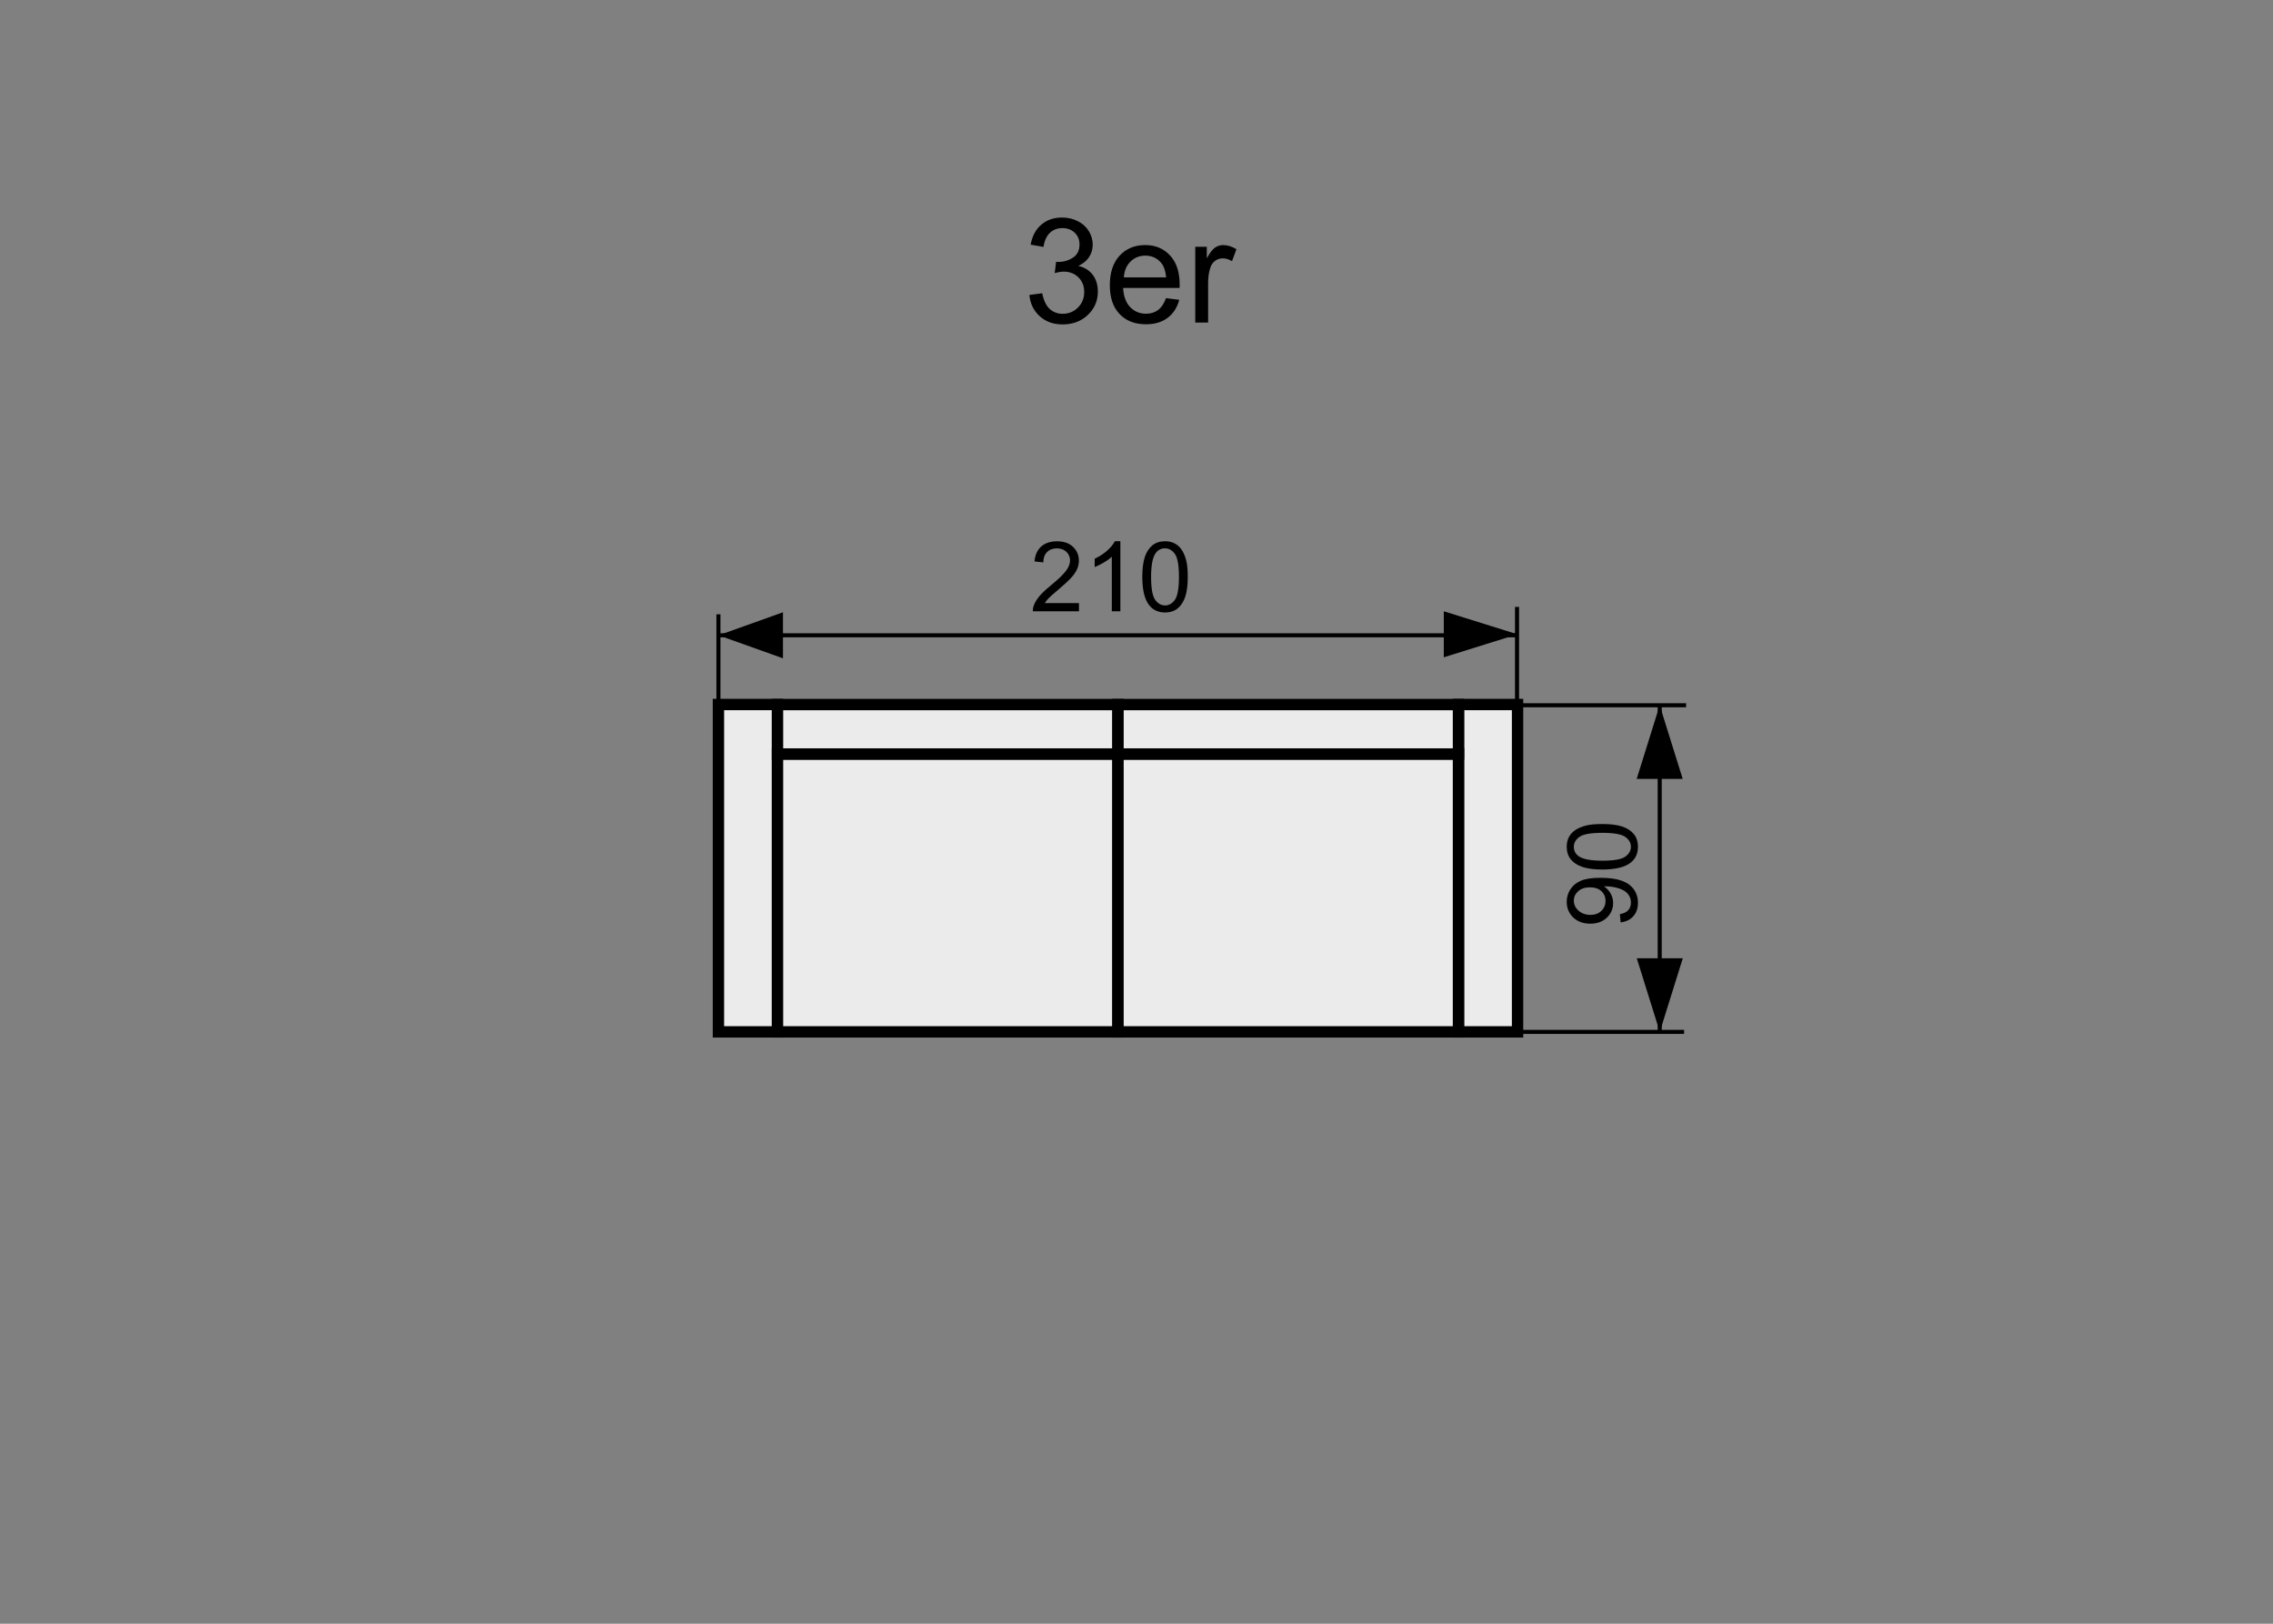 <?xml version="1.0" encoding="utf-8"?>
<!-- Generator: Adobe Illustrator 16.0.0, SVG Export Plug-In . SVG Version: 6.00 Build 0)  -->
<!DOCTYPE svg PUBLIC "-//W3C//DTD SVG 1.1//EN" "http://www.w3.org/Graphics/SVG/1.1/DTD/svg11.dtd">
<svg version="1.1" xmlns="http://www.w3.org/2000/svg" xmlns:xlink="http://www.w3.org/1999/xlink" x="0px" y="0px" width="140px"
	 height="100px" viewBox="0 0 140 100" enable-background="new 0 0 140 100" xml:space="preserve">
<rect x="0" y="0" width="140" height="100" fill="#808080" stroke="none"/>
<g id="Warstwa_2">
</g>
<g id="Warstwa_4">
	<path stroke="#000000" stroke-width="0.25" stroke-miterlimit="10" d="M102.226,63.55V43.434V63.55z"/>
	<polygon points="103.642,47.969 100.808,47.969 102.225,43.434 102.225,43.434 	"/>
	<polygon points="103.649,59.015 100.813,59.015 102.231,63.551 102.231,63.551 	"/>
	<path stroke="#000000" stroke-width="0.25" stroke-miterlimit="10" d="M103.851,43.434H93.276H103.851z"/>
	<g>
		<path d="M99.819,56.808L99.772,56.3c0.238-0.043,0.41-0.125,0.518-0.246s0.162-0.275,0.162-0.465c0-0.162-0.037-0.305-0.111-0.427
			s-0.174-0.222-0.298-0.3s-0.292-0.145-0.503-0.197s-0.426-0.078-0.645-0.078c-0.023,0-0.059,0-0.105,0.002
			c0.168,0.105,0.305,0.25,0.409,0.433s0.157,0.38,0.157,0.593c0,0.355-0.129,0.656-0.387,0.902s-0.598,0.369-1.02,0.369
			c-0.436,0-0.787-0.128-1.053-0.385s-0.398-0.578-0.398-0.965c0-0.279,0.076-0.535,0.227-0.767s0.364-0.407,0.643-0.527
			s0.682-0.181,1.209-0.181c0.549,0,0.985,0.061,1.311,0.18s0.572,0.296,0.742,0.531s0.256,0.512,0.256,0.828
			c0,0.336-0.094,0.609-0.28,0.822S100.157,56.765,99.819,56.808z M97.923,54.647c-0.303,0-0.543,0.081-0.721,0.242
			s-0.266,0.355-0.266,0.582c0,0.234,0.096,0.438,0.287,0.611s0.439,0.262,0.744,0.262c0.273,0,0.495-0.083,0.666-0.248
			s0.256-0.369,0.256-0.611c0-0.244-0.085-0.444-0.256-0.602S98.226,54.647,97.923,54.647z"/>
		<path d="M98.694,53.55c-0.508,0-0.917-0.053-1.227-0.157s-0.549-0.26-0.717-0.466s-0.252-0.465-0.252-0.777
			c0-0.23,0.047-0.434,0.14-0.607s0.227-0.316,0.401-0.43s0.388-0.203,0.639-0.268s0.59-0.096,1.016-0.096
			c0.504,0,0.91,0.051,1.22,0.154s0.549,0.259,0.718,0.465s0.254,0.467,0.254,0.781c0,0.414-0.148,0.738-0.445,0.975
			C100.083,53.407,99.501,53.55,98.694,53.55z M98.694,53.007c0.705,0,1.174-0.082,1.407-0.247s0.351-0.368,0.351-0.61
			s-0.117-0.446-0.352-0.611s-0.703-0.248-1.406-0.248c-0.707,0-1.178,0.083-1.41,0.248s-0.348,0.371-0.348,0.617
			c0,0.242,0.102,0.436,0.307,0.58C97.505,52.917,97.989,53.007,98.694,53.007z"/>
	</g>
	<g>
		<path d="M66.455,37.14v0.507h-2.839c-0.004-0.127,0.017-0.249,0.062-0.366c0.072-0.193,0.188-0.384,0.347-0.571
			s0.389-0.404,0.69-0.65c0.467-0.383,0.782-0.687,0.946-0.909c0.164-0.225,0.246-0.436,0.246-0.635
			c0-0.209-0.075-0.385-0.224-0.529c-0.149-0.143-0.344-0.215-0.584-0.215c-0.254,0-0.457,0.076-0.609,0.229
			s-0.229,0.363-0.231,0.633l-0.542-0.056c0.037-0.404,0.177-0.712,0.419-0.925c0.242-0.211,0.567-0.317,0.976-0.317
			c0.412,0,0.738,0.114,0.979,0.343s0.36,0.512,0.36,0.85c0,0.172-0.035,0.341-0.105,0.507s-0.187,0.341-0.35,0.524
			s-0.434,0.436-0.813,0.756c-0.316,0.266-0.52,0.445-0.609,0.541c-0.09,0.094-0.164,0.189-0.223,0.285H66.455z"/>
		<path d="M69.006,37.646h-0.527v-3.36c-0.127,0.121-0.293,0.242-0.5,0.363s-0.391,0.212-0.555,0.272v-0.51
			c0.295-0.139,0.553-0.307,0.773-0.504s0.377-0.389,0.469-0.574h0.34V37.646z"/>
		<path d="M70.357,35.528c0-0.508,0.053-0.916,0.156-1.227c0.105-0.309,0.26-0.548,0.467-0.716c0.205-0.168,0.464-0.252,0.777-0.252
			c0.23,0,0.433,0.046,0.606,0.14c0.174,0.092,0.317,0.227,0.431,0.4c0.113,0.176,0.202,0.389,0.267,0.639
			c0.064,0.252,0.097,0.59,0.097,1.016c0,0.504-0.052,0.91-0.155,1.221c-0.104,0.309-0.259,0.549-0.464,0.717
			c-0.207,0.17-0.467,0.254-0.781,0.254c-0.414,0-0.739-0.148-0.975-0.445C70.499,36.917,70.357,36.335,70.357,35.528z
			 M70.899,35.528c0,0.705,0.083,1.174,0.247,1.408c0.166,0.232,0.369,0.35,0.611,0.35s0.445-0.117,0.611-0.352
			c0.164-0.234,0.247-0.703,0.247-1.406c0-0.707-0.083-1.177-0.247-1.409c-0.166-0.232-0.371-0.349-0.617-0.349
			c-0.242,0-0.436,0.103-0.58,0.308C70.99,34.34,70.899,34.823,70.899,35.528z"/>
	</g>
	<path stroke="#000000" stroke-width="0.25" stroke-miterlimit="10" d="M44.25,43.844v-6.011V43.844z"/>
	<path stroke="#000000" stroke-width="0.25" stroke-miterlimit="10" d="M93.438,43.388v-6.011V43.388z"/>
	<polygon points="48.225,37.708 48.225,40.542 44.257,39.126 44.257,39.126 	"/>
	<polygon points="88.927,37.646 88.927,40.48 93.462,39.064 93.462,39.064 	"/>
	<path stroke="#000000" stroke-width="0.25" stroke-miterlimit="10" d="M93.462,39.125H44.25H93.462z"/>
	<path stroke="#000000" stroke-width="0.25" stroke-miterlimit="10" d="M103.728,63.55H93.152H103.728z"/>
	
		<rect x="44.25" y="43.388" fill="#EBEBEC" stroke="#000000" stroke-width="0.7" stroke-miterlimit="22.926" width="3.639" height="20.161"/>
	
		<rect x="89.829" y="43.388" fill="#EBEBEC" stroke="#000000" stroke-width="0.7" stroke-miterlimit="22.926" width="3.641" height="20.161"/>
	
		<rect x="47.888" y="46.437" fill="#EBEBEC" stroke="#000000" stroke-width="0.7" stroke-miterlimit="22.926" width="20.972" height="17.112"/>
	
		<rect x="68.86" y="46.437" fill="#EBEBEC" stroke="#000000" stroke-width="0.7" stroke-miterlimit="22.926" width="20.971" height="17.112"/>
	
		<rect x="47.888" y="43.392" fill="#EBEBEC" stroke="#000000" stroke-width="0.7" stroke-miterlimit="22.926" width="20.972" height="3.045"/>
	
		<rect x="68.86" y="43.392" fill="#EBEBEC" stroke="#000000" stroke-width="0.7" stroke-miterlimit="22.926" width="20.971" height="3.045"/>
	<g>
		<path d="M63.401,18.165l0.791-0.105c0.091,0.449,0.245,0.771,0.464,0.969c0.218,0.197,0.484,0.297,0.797,0.297
			c0.372,0,0.686-0.129,0.943-0.387c0.256-0.258,0.384-0.576,0.384-0.957c0-0.363-0.119-0.664-0.356-0.9
			c-0.237-0.234-0.539-0.354-0.905-0.354c-0.149,0-0.335,0.029-0.558,0.088l0.088-0.693c0.053,0.006,0.095,0.008,0.127,0.008
			c0.337,0,0.64-0.088,0.91-0.264s0.404-0.445,0.404-0.813c0-0.289-0.098-0.529-0.294-0.721c-0.196-0.189-0.45-0.285-0.76-0.285
			c-0.308,0-0.564,0.096-0.769,0.289s-0.337,0.484-0.396,0.871l-0.791-0.141c0.097-0.531,0.316-0.941,0.659-1.232
			c0.343-0.293,0.769-0.438,1.279-0.438c0.352,0,0.675,0.074,0.971,0.227c0.296,0.15,0.522,0.355,0.679,0.617
			c0.157,0.26,0.235,0.537,0.235,0.83c0,0.279-0.075,0.531-0.224,0.76s-0.371,0.41-0.664,0.545c0.381,0.088,0.677,0.271,0.888,0.547
			c0.211,0.277,0.316,0.625,0.316,1.041c0,0.563-0.205,1.039-0.615,1.43s-0.929,0.586-1.556,0.586c-0.565,0-1.035-0.168-1.408-0.504
			C63.667,19.138,63.454,18.702,63.401,18.165z"/>
		<path d="M71.816,18.362l0.818,0.102c-0.129,0.479-0.368,0.848-0.717,1.111s-0.794,0.396-1.336,0.396
			c-0.683,0-1.224-0.211-1.624-0.631c-0.4-0.42-0.6-1.01-0.6-1.77c0-0.785,0.202-1.395,0.606-1.828s0.929-0.65,1.573-0.65
			c0.624,0,1.134,0.213,1.529,0.639c0.396,0.424,0.593,1.021,0.593,1.793c0,0.047-0.001,0.117-0.004,0.211h-3.48
			c0.029,0.512,0.174,0.904,0.435,1.178c0.261,0.271,0.586,0.408,0.976,0.408c0.29,0,0.538-0.076,0.743-0.229
			S71.697,18.696,71.816,18.362z M69.22,17.085h2.606c-0.035-0.393-0.135-0.688-0.299-0.885c-0.252-0.305-0.579-0.457-0.98-0.457
			c-0.363,0-0.669,0.123-0.917,0.365C69.383,16.353,69.246,16.677,69.22,17.085z"/>
		<path d="M73.619,19.866v-4.668h0.711v0.709c0.182-0.332,0.35-0.551,0.504-0.656c0.153-0.105,0.322-0.158,0.508-0.158
			c0.266,0,0.537,0.086,0.813,0.256l-0.272,0.734c-0.193-0.115-0.387-0.172-0.58-0.172c-0.173,0-0.328,0.051-0.466,0.156
			c-0.138,0.104-0.236,0.248-0.295,0.432c-0.088,0.281-0.131,0.59-0.131,0.924v2.443H73.619z"/>
	</g>
</g>
</svg>

